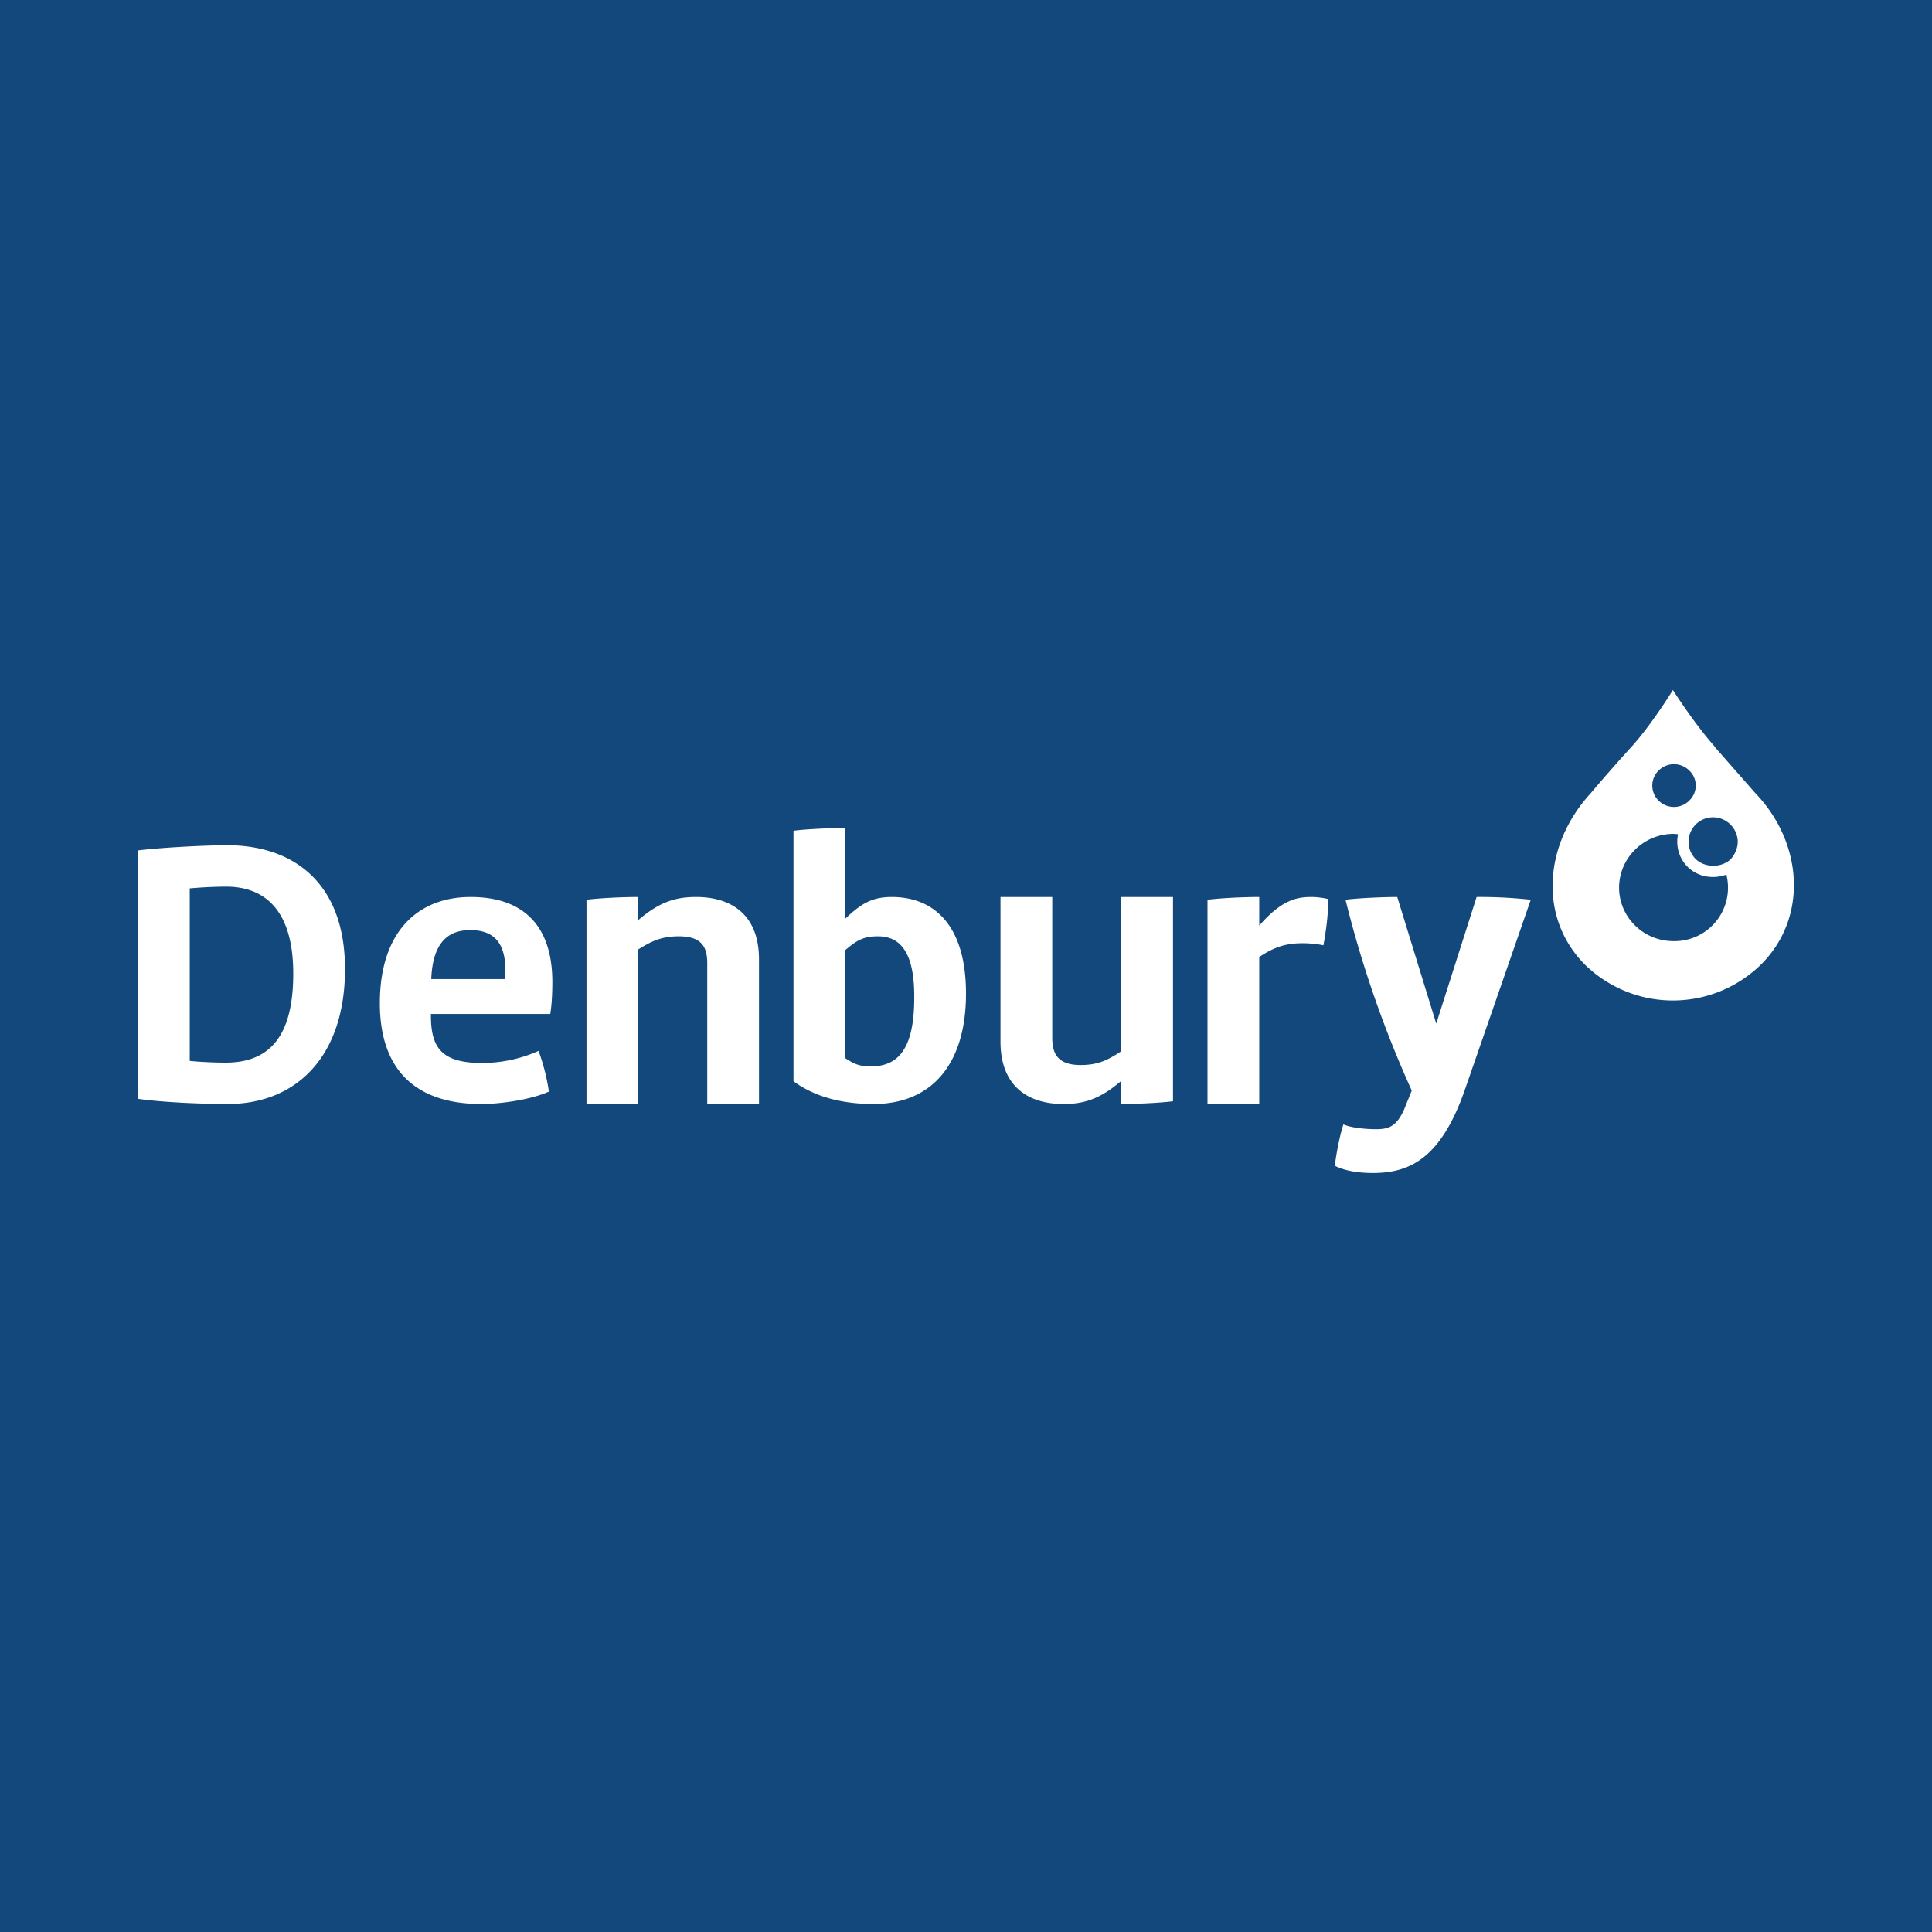 <!-- by Finnhub --><svg xmlns="http://www.w3.org/2000/svg" width="56" height="56"><path fill="#12487C" d="M0 0h56v56H0z"/><path d="M49.15 24.9c.27.26.75.26 1.02 0 .13-.15.2-.33.2-.51a.72.72 0 00-.72-.7.71.71 0 00-.5 1.21zm-2.22.83c0 .85.7 1.55 1.58 1.55a1.55 1.55 0 001.53-1.93 1.1 1.1 0 01-.39.07c-.28 0-.54-.1-.74-.3a1.03 1.03 0 01-.27-.94l-.13-.01c-.87 0-1.58.7-1.58 1.56zm2.03-3.4a.63.63 0 00-.88 0 .61.61 0 000 .88c.24.24.64.24.88 0a.6.6 0 000-.88zm.76-.66l1.16 1.32c1.4 1.46 1.53 3.65.13 5a3.65 3.65 0 01-5.04 0c-1.38-1.35-1.24-3.5.14-5 0 0 .52-.62 1.14-1.3.61-.66 1.24-1.69 1.24-1.69s.62.98 1.23 1.66zM24.5 27.54c.32-.27.51-.4.95-.4.6 0 1.06.4 1.05 1.78 0 1.46-.45 1.99-1.26 1.99-.34 0-.5-.08-.74-.24v-3.13zm-1.5 3.8c.62.46 1.43.66 2.32.66C27 32 28 30.85 28 28.8c0-2-.94-2.8-2.15-2.8-.55 0-.87.17-1.35.63V24c-.41 0-1.13.03-1.5.08v7.26zM5.5 25.75c.34-.03.73-.05 1.06-.05 1.03 0 1.94.59 1.94 2.52 0 1.8-.67 2.58-1.96 2.58-.32 0-.75-.02-1.04-.05v-5zM4 31.85c.7.1 1.82.15 2.6.15 1.99 0 3.4-1.38 3.4-3.91 0-2.55-1.55-3.59-3.41-3.59-.68 0-1.95.07-2.59.15v7.2zm16.5-3.92v4.06H22v-4.18c0-1.34-.85-1.81-1.82-1.81-.58 0-1.05.13-1.68.67V26c-.44 0-1.11.03-1.5.08V32h1.5v-4.48c.4-.25.69-.38 1.18-.38.72 0 .82.38.82.79zm10-1.92v4.06c0 .4.1.8.82.8.5 0 .79-.14 1.18-.4V26H34v5.92c-.39.05-1.06.08-1.5.08v-.67c-.63.54-1.1.67-1.68.67-.97 0-1.82-.47-1.82-1.81V26h1.5zm7.86 1.39a3.08 3.08 0 00-.6-.06c-.45 0-.8.09-1.26.4V32H35v-5.92c.4-.05 1.04-.08 1.5-.08v.83c.66-.76 1.1-.83 1.52-.83.13 0 .32.02.48.06 0 .45-.06.9-.14 1.34zM39.8 34c1.1 0 2-.46 2.69-2.5l1.88-5.42A13.3 13.3 0 0042.8 26l-1.17 3.67L40.5 26c-.36 0-1.14.03-1.5.08a32.12 32.12 0 001.92 5.53l-.23.57c-.21.44-.4.55-.8.55-.31 0-.73-.04-.95-.14-.1.3-.2.8-.25 1.2.35.18.81.21 1.1.21zm-26.17-7.04c.68 0 1.02.36 1.02 1.18v.24H12.5c.04-.99.43-1.42 1.13-1.42zm2.38 1.5c0-1.52-.74-2.46-2.37-2.46-1.52 0-2.63 1-2.63 3.08 0 1.94 1.05 2.92 2.94 2.92.58 0 1.45-.13 1.96-.36a5.9 5.9 0 00-.3-1.18 4 4 0 01-1.64.35c-1.17 0-1.48-.44-1.48-1.38v-.04h3.46l.01-.07c.04-.27.05-.61.05-.86z" fill="#fff"/></svg>